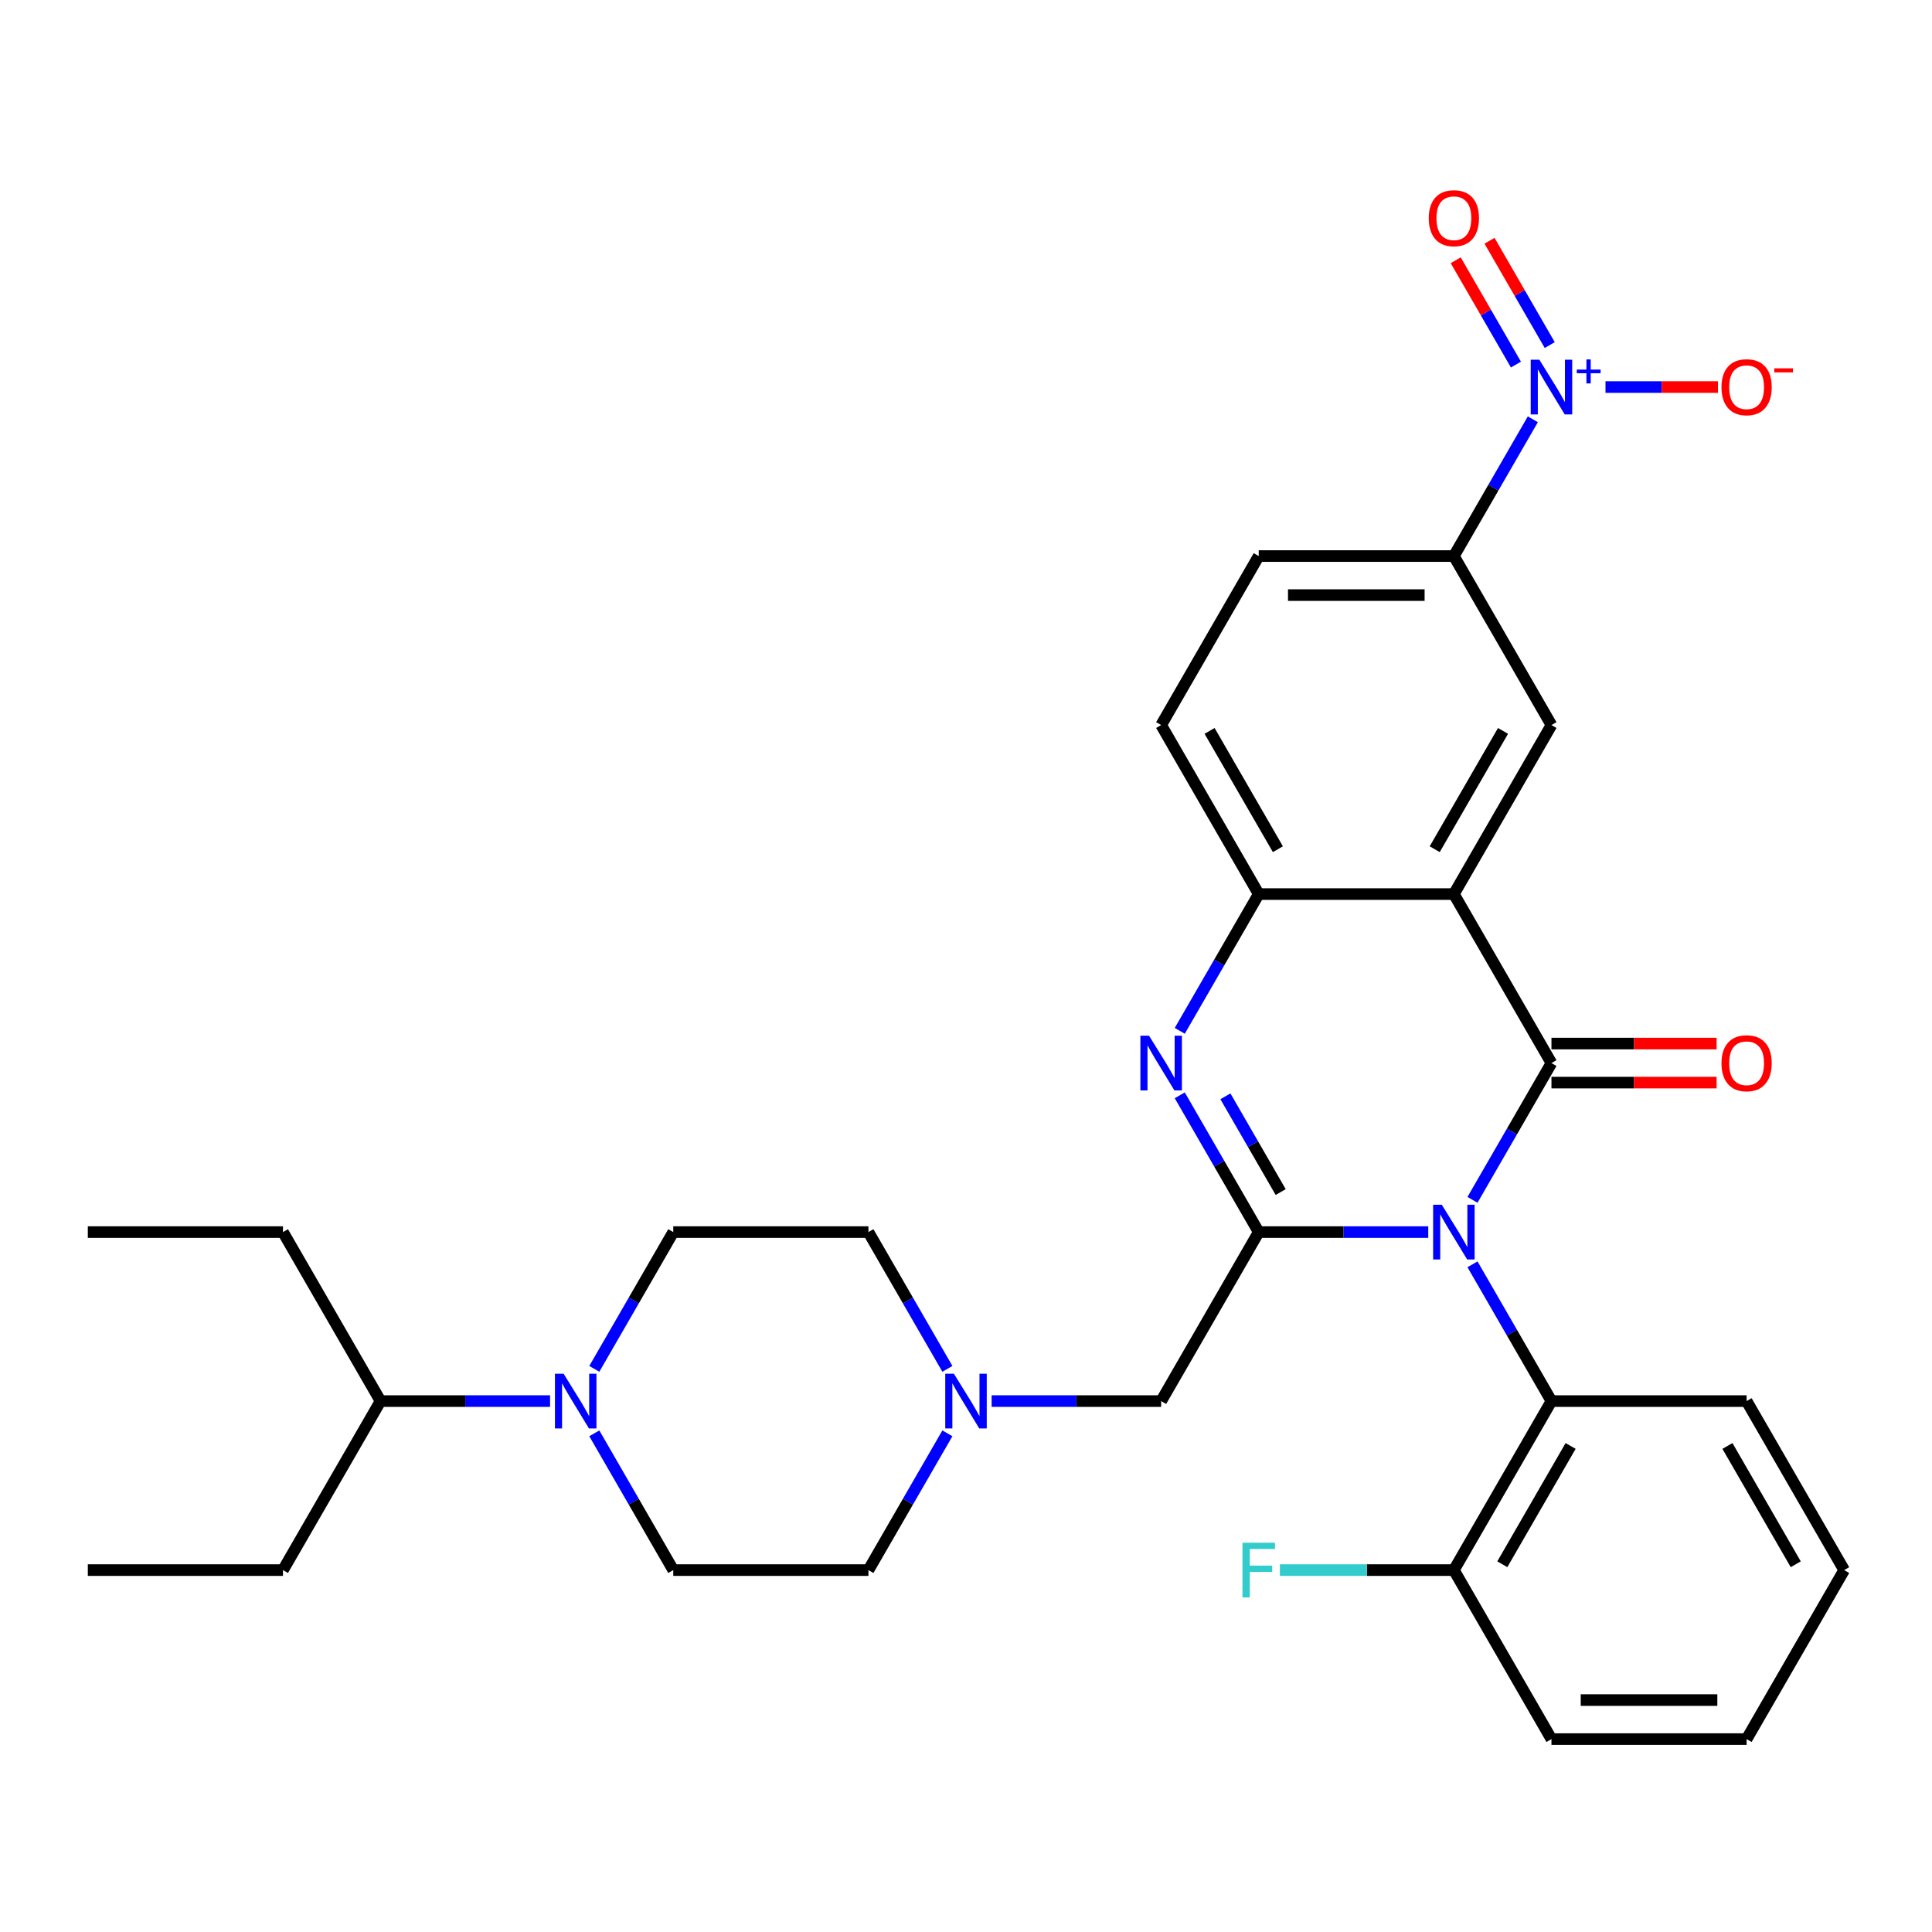 <?xml version='1.0' encoding='iso-8859-1'?>
<svg version='1.1' baseProfile='full'
              xmlns='http://www.w3.org/2000/svg'
                      xmlns:rdkit='http://www.rdkit.org/xml'
                      xmlns:xlink='http://www.w3.org/1999/xlink'
                  xml:space='preserve'
width='1000px' height='1000px' viewBox='0 0 1000 1000'>
<!-- END OF HEADER -->
<rect style='opacity:1.0;fill:#FFFFFF;stroke:none' width='1000' height='1000' x='0' y='0'> </rect>
<path class='bond-0' d='M 762.158,621.04 L 782.594,585.644' style='fill:none;fill-rule:evenodd;stroke:#0000FF;stroke-width:6px;stroke-linecap:butt;stroke-linejoin:miter;stroke-opacity:1' />
<path class='bond-0' d='M 782.594,585.644 L 803.03,550.248' style='fill:none;fill-rule:evenodd;stroke:#000000;stroke-width:6px;stroke-linecap:butt;stroke-linejoin:miter;stroke-opacity:1' />
<path class='bond-1' d='M 739.26,637.725 L 695.388,637.725' style='fill:none;fill-rule:evenodd;stroke:#0000FF;stroke-width:6px;stroke-linecap:butt;stroke-linejoin:miter;stroke-opacity:1' />
<path class='bond-1' d='M 695.388,637.725 L 651.515,637.725' style='fill:none;fill-rule:evenodd;stroke:#000000;stroke-width:6px;stroke-linecap:butt;stroke-linejoin:miter;stroke-opacity:1' />
<path class='bond-6' d='M 762.158,654.41 L 782.594,689.806' style='fill:none;fill-rule:evenodd;stroke:#0000FF;stroke-width:6px;stroke-linecap:butt;stroke-linejoin:miter;stroke-opacity:1' />
<path class='bond-6' d='M 782.594,689.806 L 803.03,725.202' style='fill:none;fill-rule:evenodd;stroke:#000000;stroke-width:6px;stroke-linecap:butt;stroke-linejoin:miter;stroke-opacity:1' />
<path class='bond-2' d='M 803.03,550.248 L 752.525,462.77' style='fill:none;fill-rule:evenodd;stroke:#000000;stroke-width:6px;stroke-linecap:butt;stroke-linejoin:miter;stroke-opacity:1' />
<path class='bond-12' d='M 803.03,560.349 L 845.773,560.349' style='fill:none;fill-rule:evenodd;stroke:#000000;stroke-width:6px;stroke-linecap:butt;stroke-linejoin:miter;stroke-opacity:1' />
<path class='bond-12' d='M 845.773,560.349 L 888.515,560.349' style='fill:none;fill-rule:evenodd;stroke:#FF0000;stroke-width:6px;stroke-linecap:butt;stroke-linejoin:miter;stroke-opacity:1' />
<path class='bond-12' d='M 803.03,540.147 L 845.773,540.147' style='fill:none;fill-rule:evenodd;stroke:#000000;stroke-width:6px;stroke-linecap:butt;stroke-linejoin:miter;stroke-opacity:1' />
<path class='bond-12' d='M 845.773,540.147 L 888.515,540.147' style='fill:none;fill-rule:evenodd;stroke:#FF0000;stroke-width:6px;stroke-linecap:butt;stroke-linejoin:miter;stroke-opacity:1' />
<path class='bond-3' d='M 651.515,637.725 L 631.079,602.329' style='fill:none;fill-rule:evenodd;stroke:#000000;stroke-width:6px;stroke-linecap:butt;stroke-linejoin:miter;stroke-opacity:1' />
<path class='bond-3' d='M 631.079,602.329 L 610.643,566.933' style='fill:none;fill-rule:evenodd;stroke:#0000FF;stroke-width:6px;stroke-linecap:butt;stroke-linejoin:miter;stroke-opacity:1' />
<path class='bond-3' d='M 662.88,617.005 L 648.575,592.228' style='fill:none;fill-rule:evenodd;stroke:#000000;stroke-width:6px;stroke-linecap:butt;stroke-linejoin:miter;stroke-opacity:1' />
<path class='bond-3' d='M 648.575,592.228 L 634.27,567.451' style='fill:none;fill-rule:evenodd;stroke:#0000FF;stroke-width:6px;stroke-linecap:butt;stroke-linejoin:miter;stroke-opacity:1' />
<path class='bond-10' d='M 651.515,637.725 L 601.01,725.202' style='fill:none;fill-rule:evenodd;stroke:#000000;stroke-width:6px;stroke-linecap:butt;stroke-linejoin:miter;stroke-opacity:1' />
<path class='bond-7' d='M 752.525,462.77 L 803.03,375.293' style='fill:none;fill-rule:evenodd;stroke:#000000;stroke-width:6px;stroke-linecap:butt;stroke-linejoin:miter;stroke-opacity:1' />
<path class='bond-7' d='M 742.606,439.548 L 777.959,378.314' style='fill:none;fill-rule:evenodd;stroke:#000000;stroke-width:6px;stroke-linecap:butt;stroke-linejoin:miter;stroke-opacity:1' />
<path class='bond-32' d='M 752.525,462.77 L 651.515,462.77' style='fill:none;fill-rule:evenodd;stroke:#000000;stroke-width:6px;stroke-linecap:butt;stroke-linejoin:miter;stroke-opacity:1' />
<path class='bond-5' d='M 610.643,533.562 L 631.079,498.166' style='fill:none;fill-rule:evenodd;stroke:#0000FF;stroke-width:6px;stroke-linecap:butt;stroke-linejoin:miter;stroke-opacity:1' />
<path class='bond-5' d='M 631.079,498.166 L 651.515,462.77' style='fill:none;fill-rule:evenodd;stroke:#000000;stroke-width:6px;stroke-linecap:butt;stroke-linejoin:miter;stroke-opacity:1' />
<path class='bond-4' d='M 793.397,217.024 L 772.961,252.42' style='fill:none;fill-rule:evenodd;stroke:#0000FF;stroke-width:6px;stroke-linecap:butt;stroke-linejoin:miter;stroke-opacity:1' />
<path class='bond-4' d='M 772.961,252.42 L 752.525,287.816' style='fill:none;fill-rule:evenodd;stroke:#000000;stroke-width:6px;stroke-linecap:butt;stroke-linejoin:miter;stroke-opacity:1' />
<path class='bond-13' d='M 831,200.338 L 860.107,200.338' style='fill:none;fill-rule:evenodd;stroke:#0000FF;stroke-width:6px;stroke-linecap:butt;stroke-linejoin:miter;stroke-opacity:1' />
<path class='bond-13' d='M 860.107,200.338 L 889.214,200.338' style='fill:none;fill-rule:evenodd;stroke:#FF0000;stroke-width:6px;stroke-linecap:butt;stroke-linejoin:miter;stroke-opacity:1' />
<path class='bond-14' d='M 802.145,178.603 L 786.56,151.609' style='fill:none;fill-rule:evenodd;stroke:#0000FF;stroke-width:6px;stroke-linecap:butt;stroke-linejoin:miter;stroke-opacity:1' />
<path class='bond-14' d='M 786.56,151.609 L 770.975,124.614' style='fill:none;fill-rule:evenodd;stroke:#FF0000;stroke-width:6px;stroke-linecap:butt;stroke-linejoin:miter;stroke-opacity:1' />
<path class='bond-14' d='M 784.649,188.704 L 769.064,161.71' style='fill:none;fill-rule:evenodd;stroke:#0000FF;stroke-width:6px;stroke-linecap:butt;stroke-linejoin:miter;stroke-opacity:1' />
<path class='bond-14' d='M 769.064,161.71 L 753.479,134.715' style='fill:none;fill-rule:evenodd;stroke:#FF0000;stroke-width:6px;stroke-linecap:butt;stroke-linejoin:miter;stroke-opacity:1' />
<path class='bond-16' d='M 651.515,462.77 L 601.01,375.293' style='fill:none;fill-rule:evenodd;stroke:#000000;stroke-width:6px;stroke-linecap:butt;stroke-linejoin:miter;stroke-opacity:1' />
<path class='bond-16' d='M 661.435,439.548 L 626.081,378.314' style='fill:none;fill-rule:evenodd;stroke:#000000;stroke-width:6px;stroke-linecap:butt;stroke-linejoin:miter;stroke-opacity:1' />
<path class='bond-15' d='M 803.03,725.202 L 752.525,812.68' style='fill:none;fill-rule:evenodd;stroke:#000000;stroke-width:6px;stroke-linecap:butt;stroke-linejoin:miter;stroke-opacity:1' />
<path class='bond-15' d='M 812.95,748.425 L 777.596,809.659' style='fill:none;fill-rule:evenodd;stroke:#000000;stroke-width:6px;stroke-linecap:butt;stroke-linejoin:miter;stroke-opacity:1' />
<path class='bond-24' d='M 803.03,725.202 L 904.04,725.202' style='fill:none;fill-rule:evenodd;stroke:#000000;stroke-width:6px;stroke-linecap:butt;stroke-linejoin:miter;stroke-opacity:1' />
<path class='bond-8' d='M 803.03,375.293 L 752.525,287.816' style='fill:none;fill-rule:evenodd;stroke:#000000;stroke-width:6px;stroke-linecap:butt;stroke-linejoin:miter;stroke-opacity:1' />
<path class='bond-35' d='M 752.525,287.816 L 651.515,287.816' style='fill:none;fill-rule:evenodd;stroke:#000000;stroke-width:6px;stroke-linecap:butt;stroke-linejoin:miter;stroke-opacity:1' />
<path class='bond-35' d='M 737.374,308.018 L 666.667,308.018' style='fill:none;fill-rule:evenodd;stroke:#000000;stroke-width:6px;stroke-linecap:butt;stroke-linejoin:miter;stroke-opacity:1' />
<path class='bond-9' d='M 307.613,708.517 L 328.049,673.121' style='fill:none;fill-rule:evenodd;stroke:#0000FF;stroke-width:6px;stroke-linecap:butt;stroke-linejoin:miter;stroke-opacity:1' />
<path class='bond-9' d='M 328.049,673.121 L 348.485,637.725' style='fill:none;fill-rule:evenodd;stroke:#000000;stroke-width:6px;stroke-linecap:butt;stroke-linejoin:miter;stroke-opacity:1' />
<path class='bond-20' d='M 284.715,725.202 L 240.842,725.202' style='fill:none;fill-rule:evenodd;stroke:#0000FF;stroke-width:6px;stroke-linecap:butt;stroke-linejoin:miter;stroke-opacity:1' />
<path class='bond-20' d='M 240.842,725.202 L 196.97,725.202' style='fill:none;fill-rule:evenodd;stroke:#000000;stroke-width:6px;stroke-linecap:butt;stroke-linejoin:miter;stroke-opacity:1' />
<path class='bond-34' d='M 307.613,741.888 L 328.049,777.284' style='fill:none;fill-rule:evenodd;stroke:#0000FF;stroke-width:6px;stroke-linecap:butt;stroke-linejoin:miter;stroke-opacity:1' />
<path class='bond-34' d='M 328.049,777.284 L 348.485,812.68' style='fill:none;fill-rule:evenodd;stroke:#000000;stroke-width:6px;stroke-linecap:butt;stroke-linejoin:miter;stroke-opacity:1' />
<path class='bond-11' d='M 601.01,725.202 L 557.138,725.202' style='fill:none;fill-rule:evenodd;stroke:#000000;stroke-width:6px;stroke-linecap:butt;stroke-linejoin:miter;stroke-opacity:1' />
<path class='bond-11' d='M 557.138,725.202 L 513.265,725.202' style='fill:none;fill-rule:evenodd;stroke:#0000FF;stroke-width:6px;stroke-linecap:butt;stroke-linejoin:miter;stroke-opacity:1' />
<path class='bond-21' d='M 490.367,741.888 L 469.931,777.284' style='fill:none;fill-rule:evenodd;stroke:#0000FF;stroke-width:6px;stroke-linecap:butt;stroke-linejoin:miter;stroke-opacity:1' />
<path class='bond-21' d='M 469.931,777.284 L 449.495,812.68' style='fill:none;fill-rule:evenodd;stroke:#000000;stroke-width:6px;stroke-linecap:butt;stroke-linejoin:miter;stroke-opacity:1' />
<path class='bond-22' d='M 490.367,708.517 L 469.931,673.121' style='fill:none;fill-rule:evenodd;stroke:#0000FF;stroke-width:6px;stroke-linecap:butt;stroke-linejoin:miter;stroke-opacity:1' />
<path class='bond-22' d='M 469.931,673.121 L 449.495,637.725' style='fill:none;fill-rule:evenodd;stroke:#000000;stroke-width:6px;stroke-linecap:butt;stroke-linejoin:miter;stroke-opacity:1' />
<path class='bond-23' d='M 752.525,812.68 L 707.493,812.68' style='fill:none;fill-rule:evenodd;stroke:#000000;stroke-width:6px;stroke-linecap:butt;stroke-linejoin:miter;stroke-opacity:1' />
<path class='bond-23' d='M 707.493,812.68 L 662.46,812.68' style='fill:none;fill-rule:evenodd;stroke:#33CCCC;stroke-width:6px;stroke-linecap:butt;stroke-linejoin:miter;stroke-opacity:1' />
<path class='bond-25' d='M 752.525,812.68 L 803.03,900.157' style='fill:none;fill-rule:evenodd;stroke:#000000;stroke-width:6px;stroke-linecap:butt;stroke-linejoin:miter;stroke-opacity:1' />
<path class='bond-19' d='M 601.01,375.293 L 651.515,287.816' style='fill:none;fill-rule:evenodd;stroke:#000000;stroke-width:6px;stroke-linecap:butt;stroke-linejoin:miter;stroke-opacity:1' />
<path class='bond-17' d='M 348.485,637.725 L 449.495,637.725' style='fill:none;fill-rule:evenodd;stroke:#000000;stroke-width:6px;stroke-linecap:butt;stroke-linejoin:miter;stroke-opacity:1' />
<path class='bond-18' d='M 348.485,812.68 L 449.495,812.68' style='fill:none;fill-rule:evenodd;stroke:#000000;stroke-width:6px;stroke-linecap:butt;stroke-linejoin:miter;stroke-opacity:1' />
<path class='bond-26' d='M 196.97,725.202 L 146.465,637.725' style='fill:none;fill-rule:evenodd;stroke:#000000;stroke-width:6px;stroke-linecap:butt;stroke-linejoin:miter;stroke-opacity:1' />
<path class='bond-27' d='M 196.97,725.202 L 146.465,812.68' style='fill:none;fill-rule:evenodd;stroke:#000000;stroke-width:6px;stroke-linecap:butt;stroke-linejoin:miter;stroke-opacity:1' />
<path class='bond-28' d='M 904.04,725.202 L 954.545,812.68' style='fill:none;fill-rule:evenodd;stroke:#000000;stroke-width:6px;stroke-linecap:butt;stroke-linejoin:miter;stroke-opacity:1' />
<path class='bond-28' d='M 894.121,748.425 L 929.474,809.659' style='fill:none;fill-rule:evenodd;stroke:#000000;stroke-width:6px;stroke-linecap:butt;stroke-linejoin:miter;stroke-opacity:1' />
<path class='bond-33' d='M 803.03,900.157 L 904.04,900.157' style='fill:none;fill-rule:evenodd;stroke:#000000;stroke-width:6px;stroke-linecap:butt;stroke-linejoin:miter;stroke-opacity:1' />
<path class='bond-33' d='M 818.182,879.955 L 888.889,879.955' style='fill:none;fill-rule:evenodd;stroke:#000000;stroke-width:6px;stroke-linecap:butt;stroke-linejoin:miter;stroke-opacity:1' />
<path class='bond-30' d='M 146.465,637.725 L 45.455,637.725' style='fill:none;fill-rule:evenodd;stroke:#000000;stroke-width:6px;stroke-linecap:butt;stroke-linejoin:miter;stroke-opacity:1' />
<path class='bond-29' d='M 146.465,812.68 L 45.455,812.68' style='fill:none;fill-rule:evenodd;stroke:#000000;stroke-width:6px;stroke-linecap:butt;stroke-linejoin:miter;stroke-opacity:1' />
<path class='bond-31' d='M 954.545,812.68 L 904.04,900.157' style='fill:none;fill-rule:evenodd;stroke:#000000;stroke-width:6px;stroke-linecap:butt;stroke-linejoin:miter;stroke-opacity:1' />
<path  class='atom-0' d='M 746.265 623.565
L 755.545 638.565
Q 756.465 640.045, 757.945 642.725
Q 759.425 645.405, 759.505 645.565
L 759.505 623.565
L 763.265 623.565
L 763.265 651.885
L 759.385 651.885
L 749.425 635.485
Q 748.265 633.565, 747.025 631.365
Q 745.825 629.165, 745.465 628.485
L 745.465 651.885
L 741.785 651.885
L 741.785 623.565
L 746.265 623.565
' fill='#0000FF'/>
<path  class='atom-4' d='M 594.75 536.088
L 604.03 551.088
Q 604.95 552.568, 606.43 555.248
Q 607.91 557.928, 607.99 558.088
L 607.99 536.088
L 611.75 536.088
L 611.75 564.408
L 607.87 564.408
L 597.91 548.008
Q 596.75 546.088, 595.51 543.888
Q 594.31 541.688, 593.95 541.008
L 593.95 564.408
L 590.27 564.408
L 590.27 536.088
L 594.75 536.088
' fill='#0000FF'/>
<path  class='atom-5' d='M 796.77 186.178
L 806.05 201.178
Q 806.97 202.658, 808.45 205.338
Q 809.93 208.018, 810.01 208.178
L 810.01 186.178
L 813.77 186.178
L 813.77 214.498
L 809.89 214.498
L 799.93 198.098
Q 798.77 196.178, 797.53 193.978
Q 796.33 191.778, 795.97 191.098
L 795.97 214.498
L 792.29 214.498
L 792.29 186.178
L 796.77 186.178
' fill='#0000FF'/>
<path  class='atom-5' d='M 816.146 191.283
L 821.136 191.283
L 821.136 186.03
L 823.354 186.03
L 823.354 191.283
L 828.475 191.283
L 828.475 193.184
L 823.354 193.184
L 823.354 198.464
L 821.136 198.464
L 821.136 193.184
L 816.146 193.184
L 816.146 191.283
' fill='#0000FF'/>
<path  class='atom-10' d='M 291.72 711.042
L 301 726.042
Q 301.92 727.522, 303.4 730.202
Q 304.88 732.882, 304.96 733.042
L 304.96 711.042
L 308.72 711.042
L 308.72 739.362
L 304.84 739.362
L 294.88 722.962
Q 293.72 721.042, 292.48 718.842
Q 291.28 716.642, 290.92 715.962
L 290.92 739.362
L 287.24 739.362
L 287.24 711.042
L 291.72 711.042
' fill='#0000FF'/>
<path  class='atom-12' d='M 493.74 711.042
L 503.02 726.042
Q 503.94 727.522, 505.42 730.202
Q 506.9 732.882, 506.98 733.042
L 506.98 711.042
L 510.74 711.042
L 510.74 739.362
L 506.86 739.362
L 496.9 722.962
Q 495.74 721.042, 494.5 718.842
Q 493.3 716.642, 492.94 715.962
L 492.94 739.362
L 489.26 739.362
L 489.26 711.042
L 493.74 711.042
' fill='#0000FF'/>
<path  class='atom-13' d='M 891.04 550.328
Q 891.04 543.528, 894.4 539.728
Q 897.76 535.928, 904.04 535.928
Q 910.32 535.928, 913.68 539.728
Q 917.04 543.528, 917.04 550.328
Q 917.04 557.208, 913.64 561.128
Q 910.24 565.008, 904.04 565.008
Q 897.8 565.008, 894.4 561.128
Q 891.04 557.248, 891.04 550.328
M 904.04 561.808
Q 908.36 561.808, 910.68 558.928
Q 913.04 556.008, 913.04 550.328
Q 913.04 544.768, 910.68 541.968
Q 908.36 539.128, 904.04 539.128
Q 899.72 539.128, 897.36 541.928
Q 895.04 544.728, 895.04 550.328
Q 895.04 556.048, 897.36 558.928
Q 899.72 561.808, 904.04 561.808
' fill='#FF0000'/>
<path  class='atom-14' d='M 891.04 200.418
Q 891.04 193.618, 894.4 189.818
Q 897.76 186.018, 904.04 186.018
Q 910.32 186.018, 913.68 189.818
Q 917.04 193.618, 917.04 200.418
Q 917.04 207.298, 913.64 211.218
Q 910.24 215.098, 904.04 215.098
Q 897.8 215.098, 894.4 211.218
Q 891.04 207.338, 891.04 200.418
M 904.04 211.898
Q 908.36 211.898, 910.68 209.018
Q 913.04 206.098, 913.04 200.418
Q 913.04 194.858, 910.68 192.058
Q 908.36 189.218, 904.04 189.218
Q 899.72 189.218, 897.36 192.018
Q 895.04 194.818, 895.04 200.418
Q 895.04 206.138, 897.36 209.018
Q 899.72 211.898, 904.04 211.898
' fill='#FF0000'/>
<path  class='atom-14' d='M 918.36 190.641
L 928.049 190.641
L 928.049 192.753
L 918.36 192.753
L 918.36 190.641
' fill='#FF0000'/>
<path  class='atom-15' d='M 739.525 112.941
Q 739.525 106.141, 742.885 102.341
Q 746.245 98.541, 752.525 98.541
Q 758.805 98.541, 762.165 102.341
Q 765.525 106.141, 765.525 112.941
Q 765.525 119.821, 762.125 123.741
Q 758.725 127.621, 752.525 127.621
Q 746.285 127.621, 742.885 123.741
Q 739.525 119.861, 739.525 112.941
M 752.525 124.421
Q 756.845 124.421, 759.165 121.541
Q 761.525 118.621, 761.525 112.941
Q 761.525 107.381, 759.165 104.581
Q 756.845 101.741, 752.525 101.741
Q 748.205 101.741, 745.845 104.541
Q 743.525 107.341, 743.525 112.941
Q 743.525 118.661, 745.845 121.541
Q 748.205 124.421, 752.525 124.421
' fill='#FF0000'/>
<path  class='atom-24' d='M 643.095 798.52
L 659.935 798.52
L 659.935 801.76
L 646.895 801.76
L 646.895 810.36
L 658.495 810.36
L 658.495 813.64
L 646.895 813.64
L 646.895 826.84
L 643.095 826.84
L 643.095 798.52
' fill='#33CCCC'/>
</svg>
